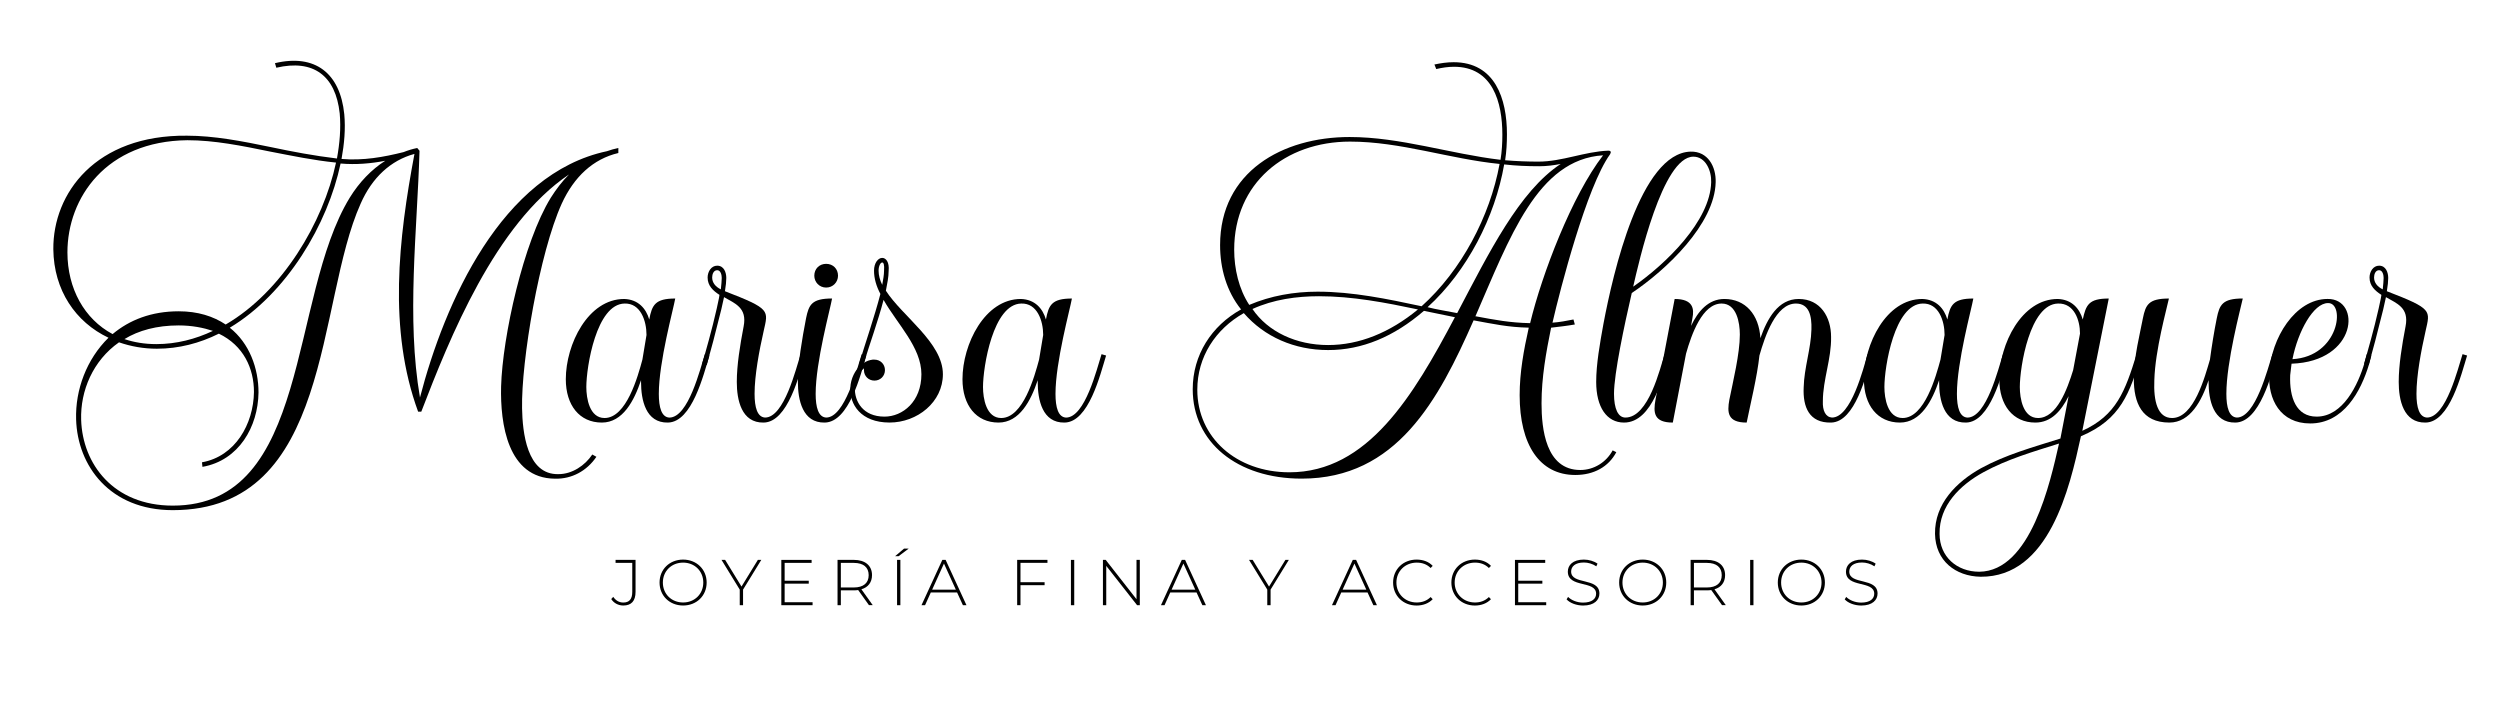 <svg width="564" height="161" viewBox="0 0 564 161" fill="none" xmlns="http://www.w3.org/2000/svg">
<path d="M126.726 45.941C121.688 57.056 117.569 81.445 117.779 92.144C117.882 97.395 118.808 107.169 126.011 106.964C129.095 106.964 131.975 105.01 133.623 102.537L134.549 103.055C132.39 106.242 128.993 108.095 125.187 107.993C114.491 107.89 112.843 95.543 113.048 87.207C113.354 75.99 118.086 54.584 124.261 44.606C125.493 42.651 126.835 40.901 128.373 39.355C111.707 50.572 101.419 76.296 95.046 92.866H94.325C87.536 74.342 89.899 53.869 93.501 34.724C88.149 36.168 83.935 40.077 81.361 45.941C71.278 68.375 74.982 115.09 38.979 115.09C24.783 115.09 17.478 105.112 17.171 94.61C16.967 87.922 19.541 81.03 24.477 76.194C17.069 72.694 12.133 65.495 12.031 56.232C11.929 43.578 21.597 30.406 42.172 30.61C48.238 30.61 54.618 31.843 61.099 33.185C65.933 34.213 70.87 35.139 76.016 35.759C76.636 32.361 76.942 28.867 76.636 25.57C75.71 17.03 70.671 13.325 62.338 15.28L62.032 14.251C71.087 12.092 76.744 16.512 77.67 25.775C77.977 29.065 77.67 32.463 77.051 35.861C81.987 36.27 86.515 35.446 91.042 34.315C92.07 33.907 93.098 33.594 94.126 33.389L94.644 34.009C94.126 52.118 91.662 71.774 94.746 89.679C100.302 68.273 113.156 39.157 136.924 34.111C137.748 33.804 138.572 33.594 139.498 33.389V34.52C133.821 35.855 129.504 39.873 126.726 45.941ZM25.403 75.37C29.209 72.183 34.145 70.228 40.32 70.228C44.643 70.228 48.136 71.359 50.914 73.211C63.666 65.801 72.926 50.164 75.806 36.679C70.665 36.161 65.825 35.133 60.991 34.207C54.509 32.872 48.34 31.633 42.267 31.633C23.959 31.837 15.211 44.6 15.211 56.947C15.217 65.079 19.023 71.978 25.403 75.37ZM86.917 36.27C83.73 36.89 80.333 37.196 76.834 36.89C73.954 50.572 64.694 66.216 51.84 73.933C56.265 77.433 58.321 83.093 58.321 88.548C58.219 96.265 53.896 103.879 45.671 105.323L45.569 104.294C53.079 102.959 57.191 95.651 57.293 88.446C57.293 83.093 54.931 77.951 49.375 75.274C45.052 77.433 40.32 78.672 35.384 78.672C32.401 78.672 29.521 78.155 26.846 77.229C20.984 81.343 18.104 88.133 18.308 94.719C18.615 104.594 25.511 114.068 38.985 114.068C70.154 114.068 65.116 67.142 78.896 44.606C81.048 41.106 83.826 38.225 86.917 36.27ZM40.313 73.415C35.377 73.415 31.258 74.546 28.072 76.501C30.23 77.222 32.599 77.631 35.275 77.631C39.803 77.631 44.119 76.501 48.034 74.648C45.869 73.933 43.302 73.415 40.313 73.415Z" fill="black"/>
<path d="M160.047 80.206C158.712 84.53 156.139 95.23 150.685 95.332C145.647 95.434 144.619 90.19 144.619 86.172V85.763C143.074 90.394 140.506 95.332 135.775 95.332C130.736 95.332 127.646 91.423 127.646 85.559C127.646 77.638 132.684 67.449 140.813 67.449C144 67.551 145.749 69.608 146.471 72.08C147.09 68.791 147.805 67.347 152.333 67.347C151.924 69.71 148.629 81.649 148.629 88.855C148.629 91.94 149.249 94.106 150.998 94.208C155.321 94.208 157.991 83.093 159.019 79.905L160.047 80.206ZM144.925 81.132L145.851 75.574C145.851 72.387 144.517 68.369 140.915 68.478C134.536 68.58 132.275 82.78 132.275 87.309C132.275 89.883 132.997 94.304 136.388 94.304C141.324 94.304 143.897 84.939 144.925 81.132Z" fill="black"/>
<path d="M170.232 88.848C170.232 91.934 170.852 94.099 172.601 94.201C176.925 94.201 179.594 83.087 180.622 79.899L181.65 80.206C180.316 84.53 177.742 95.23 172.289 95.332C167.25 95.434 166.222 90.19 166.222 86.172C166.222 82.365 166.944 77.938 167.767 73.62C168.591 69.404 165.813 68.478 163.342 67.034L162.723 69.813C161.592 74.444 160.149 79.899 159.434 82.365L158.406 82.058C159.127 79.586 160.666 74.239 161.695 69.608C161.899 68.478 162.212 67.449 162.314 66.523C160.871 65.597 159.638 64.466 159.638 62.614C159.638 61.279 160.462 59.937 161.797 59.937C163.342 59.937 163.853 61.483 163.853 62.716C163.853 63.438 163.751 64.466 163.546 65.699C173.936 69.71 173.317 70.023 172.289 74.655C171.26 79.177 170.232 84.735 170.232 88.848ZM162.621 65.284C162.723 64.255 162.825 63.329 162.825 62.709C162.825 62.09 162.621 60.959 161.797 60.959C160.973 60.959 160.666 61.885 160.666 62.607C160.666 63.744 161.382 64.67 162.621 65.284Z" fill="black"/>
<path d="M195.431 80.206C194.198 84.53 191.523 95.23 186.069 95.332C181.031 95.434 180.003 90.19 180.003 86.172C180.003 81.854 180.928 76.603 181.854 71.767C182.474 68.784 183.087 67.341 187.717 67.341C187.308 69.704 184.013 81.643 184.013 88.848C184.013 91.934 184.632 94.099 186.382 94.201C190.597 94.201 193.374 83.087 194.403 79.899L195.431 80.206ZM183.706 62.198C183.706 60.652 184.837 59.522 186.382 59.522C187.927 59.522 189.058 60.652 189.058 62.198C189.058 63.642 187.927 64.875 186.382 64.875C184.837 64.875 183.706 63.642 183.706 62.198Z" fill="black"/>
<path d="M193.783 82.16C195.118 77.734 197.282 71.461 198.617 66.312C197.691 64.562 197.18 62.812 197.18 61.061C197.18 59.311 198.106 58.18 199.032 58.18C199.856 58.18 200.68 59.107 200.475 61.163C200.475 62.499 200.169 63.942 199.856 65.59C203.56 71.352 212.717 77.318 212.717 84.422C212.717 90.701 206.957 95.326 200.68 95.326C194.198 95.326 191.625 91.212 191.835 87.405C191.938 85.45 192.863 83.495 194.307 82.263L193.783 82.16ZM194.913 81.854C195.533 81.439 196.146 81.234 196.867 81.132H197.276C198.611 81.132 199.645 82.16 199.645 83.495C199.645 84.83 198.617 85.865 197.276 85.865C195.935 85.865 194.907 84.837 194.907 83.495V83.087C193.674 84.115 192.953 85.763 192.851 87.405C192.749 90.599 194.703 93.991 199.537 93.991C203.649 93.991 207.87 90.599 207.87 84.422C207.87 78.353 202.417 73.102 199.332 67.647C198.106 72.387 196.152 77.74 194.913 81.854ZM199.441 61.068C199.543 59.733 199.339 59.215 199.032 59.215C198.623 59.215 198.208 60.039 198.208 61.068C198.208 62.096 198.515 63.227 199.032 64.262C199.237 63.124 199.441 61.994 199.441 61.068Z" fill="black"/>
<path d="M249.537 80.206C248.203 84.53 245.629 95.23 240.176 95.332C235.137 95.434 234.109 90.19 234.109 86.172V85.763C232.564 90.394 229.997 95.332 225.265 95.332C220.227 95.332 217.136 91.423 217.136 85.559C217.136 77.638 222.174 67.449 230.303 67.449C233.49 67.551 235.24 69.608 235.961 72.08C236.581 68.791 237.296 67.347 241.823 67.347C241.415 69.71 238.12 81.649 238.12 88.855C238.12 91.94 238.739 94.106 240.489 94.208C244.805 94.208 247.481 83.093 248.509 79.905L249.537 80.206ZM234.416 81.132L235.342 75.574C235.342 72.387 234.007 68.369 230.406 68.478C224.026 68.58 221.766 82.78 221.766 87.309C221.766 89.883 222.487 94.304 225.878 94.304C230.814 94.304 233.388 84.939 234.416 81.132Z" fill="black"/>
<path d="M350.241 72.796C351.787 72.694 353.434 72.38 354.973 72.074L355.28 73.204C353.53 73.511 351.678 73.722 349.928 73.926C348.798 79.484 347.77 85.143 347.77 91.007C347.77 96.667 348.696 106.032 356.512 106.032C359.596 106.032 362.374 104.281 363.817 101.605L364.641 102.014C362.891 105.303 359.603 107.156 355.382 107.156C347.355 107.156 342.834 100.366 342.834 89.149C342.834 84.006 343.76 78.96 344.89 73.92C340.158 73.818 336.972 73.096 332.444 72.272C324.526 90.279 315.062 107.98 293.663 107.98C279.052 107.98 269.078 99.746 269.078 87.814C269.078 80.097 273.299 73.511 279.985 69.806C276.696 65.692 275.253 60.544 275.253 55.3C275.253 38.729 289.346 30.911 304.468 30.911C315.886 30.911 327.201 34.718 338.517 36.053C338.823 34.2 338.932 32.246 338.932 30.393C338.932 23.086 336.774 15.062 328.025 15.062C326.69 15.062 325.349 15.267 324.015 15.58L323.606 14.552C325.043 14.245 326.486 14.034 327.929 14.034C337.291 14.034 339.967 22.268 339.967 30.291C339.967 32.246 339.864 34.2 339.558 36.155C342.029 36.359 344.596 36.462 347.068 36.462C352.419 36.462 357.457 34.2 362.808 33.99C363.428 33.99 363.53 34.296 363.224 34.814C357.955 42.134 351.991 65.181 350.241 72.796ZM328.229 71.563L321.237 70.126C314.449 75.99 307.246 78.973 299.634 78.973C292.022 78.973 285.234 75.99 280.604 70.637C274.225 74.239 270.112 80.512 270.112 87.922C270.112 98.724 278.957 106.549 290.892 106.549C308.58 106.549 318.868 89.264 328.229 71.563ZM281.83 68.784C286.664 66.727 291.913 65.801 297.258 65.801C305.177 65.801 312.999 67.449 320.713 69.091C329.66 61.061 336.141 48.822 338.306 36.986C326.991 35.855 315.981 31.945 304.564 31.945C289.953 31.945 278.433 41.31 278.433 56.334C278.439 60.653 279.468 65.181 281.83 68.784ZM297.571 66.829C292.533 66.829 287.284 67.551 282.552 69.71C286.051 74.853 292.424 77.842 299.628 77.842C306.62 77.842 313.517 75.063 319.89 69.813C312.591 68.267 305.081 66.829 297.571 66.829ZM328.74 70.637C335.943 56.954 342.732 43.163 352.093 36.986C350.548 37.292 348.9 37.503 347.259 37.503C344.583 37.503 342.01 37.401 339.341 37.094C337.284 48.931 331.007 61.17 322.061 69.302C324.008 69.813 326.684 70.228 328.74 70.637ZM332.955 71.359C337.38 72.183 340.567 72.802 345.196 72.904C347.872 61.789 354.66 44.095 361.653 35.037C346.838 35.964 340.567 53.664 332.853 71.359H332.955Z" fill="black"/>
<path d="M366.691 94.201C371.94 94.201 374.507 83.087 375.535 79.899L376.563 80.206C375.331 84.53 372.86 95.332 366.378 95.332C362.47 95.332 360.101 91.832 360.101 86.172C360.101 82.16 360.925 77.529 361.748 73C363.907 61.579 370.082 34.514 381.397 34.207C385.306 34.105 387.157 37.605 387.055 41.099C386.851 50.566 375.842 60.959 368.128 66.101C366.48 73.198 364.118 84.313 364.118 88.842C364.124 92.247 365.05 94.201 366.691 94.201ZM382.023 35.344C375.031 35.344 369.68 59.317 368.447 64.67C375.855 59.528 385.829 49.851 386.04 41.106C386.136 38.531 384.801 35.344 382.023 35.344Z" fill="black"/>
<path d="M422.343 80.206C421.009 84.53 418.537 95.23 413.084 95.332C408.148 95.434 406.704 91.832 406.909 87.411C407.011 82.984 408.556 78.666 408.658 74.342C408.761 71.256 408.141 68.478 405.159 68.478C400.631 68.478 398.16 75.887 396.928 80.206C396.41 85.041 394.872 91.218 394.048 95.332C389.725 95.332 389.622 93.071 390.14 90.19C390.963 86.076 392.509 79.797 392.509 75.479C392.509 72.802 391.787 68.478 388.396 68.478C384.073 68.478 381.608 75.37 380.369 79.797C379.341 84.939 378.415 90.19 377.387 95.332C373.064 95.332 372.962 93.071 373.479 90.19C374.916 82.78 376.666 73.211 377.802 67.449C382.023 67.449 382.228 69.71 381.813 71.767C381.71 72.387 381.608 72.898 381.506 73.518C383.051 70.228 385.414 67.449 389.016 67.449C393.748 67.449 396.832 70.95 397.145 76.296C398.69 71.87 401.155 67.449 405.785 67.449C410.721 67.449 413.09 71.563 413.09 75.99C413.192 80.927 411.238 85.661 411.238 90.496C411.136 92.656 411.858 94.099 413.295 94.201C417.618 94.201 420.389 83.087 421.321 79.899L422.343 80.206Z" fill="black"/>
<path d="M452.893 80.206C451.558 84.53 448.985 95.23 443.531 95.332C438.493 95.434 437.465 90.19 437.465 86.172V85.763C435.919 90.394 433.352 95.332 428.62 95.332C423.582 95.332 420.498 91.423 420.498 85.559C420.498 77.638 425.536 67.449 433.665 67.449C436.852 67.551 438.601 69.608 439.323 72.08C439.942 68.791 440.658 67.347 445.185 67.347C444.776 69.71 441.481 81.649 441.481 88.855C441.481 91.94 442.101 94.106 443.844 94.208C448.167 94.208 450.843 83.093 451.871 79.905L452.893 80.206ZM437.771 81.132L438.697 75.574C438.697 72.387 437.363 68.369 433.761 68.478C427.382 68.58 425.121 82.78 425.121 87.309C425.121 89.883 425.843 94.304 429.233 94.304C434.17 94.304 436.743 84.939 437.771 81.132Z" fill="black"/>
<path d="M483.034 80.206C480.46 88.644 478.506 94.61 469.458 98.417C466.884 110.254 462.254 130.216 446.826 130.114C441.168 130.012 436.641 126.511 436.539 120.443C436.437 113.652 441.373 108.714 446.928 105.623C452.586 102.537 458.653 100.889 464.828 98.935L466.68 89.366C465.032 92.656 462.772 95.332 459.17 95.332C454.132 95.332 451.047 91.423 451.047 85.559C451.047 77.638 456.086 67.449 464.215 67.449C467.401 67.551 469.151 69.608 469.873 72.08C470.594 68.791 471.207 67.347 475.735 67.347L469.77 97.191C477.484 93.69 479.439 88.235 482.012 79.905L483.034 80.206ZM464.515 100.065C458.653 101.918 452.893 103.566 447.439 106.549C442.19 109.43 437.458 114.061 437.567 120.443C437.567 125.585 441.475 128.983 446.52 128.983C458.136 128.881 462.561 108.708 464.515 100.065ZM467.701 83.502L469.247 75.268C469.247 72.183 467.912 68.375 464.311 68.478C457.931 68.58 455.671 82.78 455.671 87.309C455.671 89.883 456.392 94.304 459.783 94.304C464.004 94.304 466.367 87.82 467.701 83.502Z" fill="black"/>
<path d="M513.685 80.206C512.453 84.53 509.777 95.23 504.324 95.332C499.286 95.434 498.257 90.19 498.257 86.172V85.763C496.712 90.394 494.145 95.332 489.413 95.332C483.136 95.332 481.386 90.803 481.386 85.456C481.386 80.519 482.829 75.063 483.442 71.774C484.062 68.791 484.675 67.347 489.305 67.347C488.787 69.819 486.22 78.871 486.016 85.763C485.812 90.496 486.737 94.304 490.026 94.304C494.962 94.304 497.434 84.939 498.564 81.132C498.979 78.046 499.49 74.853 500.109 71.767C500.729 68.784 501.342 67.341 505.971 67.341C505.454 69.704 502.268 81.643 502.268 88.848C502.268 91.934 502.887 94.099 504.63 94.201C508.851 94.201 511.629 83.087 512.657 79.899L513.685 80.206Z" fill="black"/>
<path d="M511.936 84.217C512.344 76.296 517.798 67.443 525.103 67.443C532.715 67.341 531.891 81.541 516.974 82.052L516.668 84.626C516.463 89.666 518.002 93.991 522.632 93.991C528.596 93.991 531.993 86.785 533.437 81.847L533.954 79.893L534.982 80.199C534.982 80.199 534.676 81.432 534.465 82.154C532.613 88.331 528.705 95.53 521.195 95.53C514.401 95.536 511.623 90.088 511.936 84.217ZM517.178 81.03C527.773 80.41 529.114 68.267 525.199 68.375C521.91 68.375 518.417 74.75 517.178 81.03Z" fill="black"/>
<path d="M545.155 88.848C545.155 91.934 545.774 94.099 547.524 94.201C551.847 94.201 554.516 83.087 555.551 79.899L556.579 80.206C555.244 84.53 552.671 95.23 547.217 95.332C542.179 95.434 541.151 90.19 541.151 86.172C541.151 82.365 541.872 77.938 542.696 73.62C543.52 69.404 540.742 68.478 538.271 67.034L537.651 69.813C536.521 74.444 535.078 79.899 534.363 82.365L533.335 82.058C534.056 79.586 535.595 74.239 536.623 69.608C536.828 68.478 537.14 67.449 537.243 66.523C535.799 65.597 534.567 64.466 534.567 62.614C534.567 61.279 535.391 59.937 536.725 59.937C538.271 59.937 538.782 61.483 538.782 62.716C538.782 63.438 538.679 64.466 538.475 65.699C548.865 69.71 548.245 70.023 547.217 74.655C546.189 79.177 545.155 84.735 545.155 88.848ZM537.543 65.284C537.645 64.255 537.747 63.329 537.747 62.709C537.747 62.09 537.543 60.959 536.719 60.959C535.895 60.959 535.589 61.885 535.589 62.607C535.589 63.744 536.31 64.67 537.543 65.284Z" fill="black"/>
<path d="M137.895 135.147L138.348 134.649C138.904 135.48 139.689 135.933 140.609 135.933C141.969 135.933 142.639 135.16 142.639 133.525V126.984H138.872V126.313H143.38V133.525C143.38 135.582 142.435 136.604 140.609 136.604C139.497 136.604 138.476 136.067 137.895 135.147Z" fill="black"/>
<path d="M148.795 131.423C148.795 128.459 151.056 126.243 154.108 126.243C157.141 126.243 159.421 128.446 159.421 131.423C159.421 134.4 157.148 136.604 154.108 136.604C151.056 136.604 148.795 134.387 148.795 131.423ZM158.661 131.423C158.661 128.843 156.707 126.926 154.108 126.926C151.496 126.926 149.542 128.836 149.542 131.423C149.542 134.01 151.496 135.92 154.108 135.92C156.701 135.92 158.661 134.01 158.661 131.423Z" fill="black"/>
<path d="M167.633 133.014V136.534H166.886V133.014L162.774 126.313H163.591L167.282 132.33L170.973 126.313H171.746L167.633 133.014Z" fill="black"/>
<path d="M183.317 135.863V136.534H176.267V126.313H183.1V126.984H177.014V131.014H182.455V131.672H177.014V135.863H183.317Z" fill="black"/>
<path d="M196.044 136.534L193.604 133.116C193.285 133.161 192.959 133.186 192.614 133.186H189.696V136.527H188.949V126.307H192.614C195.181 126.307 196.727 127.591 196.727 129.75C196.727 131.372 195.852 132.496 194.332 132.944L196.887 136.521H196.044V136.534ZM192.614 132.535C194.805 132.535 195.973 131.513 195.973 129.762C195.973 127.993 194.805 126.99 192.614 126.99H189.696V132.535H192.614Z" fill="black"/>
<path d="M203.956 123.758H205.009L202.717 125.483H201.931L203.956 123.758ZM202.378 126.313H203.125V136.534H202.378V126.313Z" fill="black"/>
<path d="M215.916 133.659H209.99L208.694 136.534H207.889L212.589 126.313H213.336L218.036 136.534H217.232L215.916 133.659ZM215.642 133.033L212.96 127.137L210.29 133.033H215.642Z" fill="black"/>
<path d="M230.22 126.984V131.347H235.661V132.017H230.22V136.527H229.473V126.307H236.306V126.977H230.22V126.984Z" fill="black"/>
<path d="M241.6 126.313H242.347V136.534H241.6V126.313Z" fill="black"/>
<path d="M257.143 126.313V136.534H256.53L249.569 127.661V136.534H248.822V126.313H249.448L256.396 135.186V126.313H257.143Z" fill="black"/>
<path d="M269.94 133.659H264.014L262.718 136.534H261.913L266.613 126.313H267.36L272.06 136.534H271.255L269.94 133.659ZM269.659 133.033L266.977 127.137L264.308 133.033H269.659Z" fill="black"/>
<path d="M286.645 133.014V136.534H285.898V133.014L281.786 126.313H282.603L286.294 132.33L289.985 126.313H290.758L286.645 133.014Z" fill="black"/>
<path d="M308.516 133.659H302.59L301.294 136.534H300.49L305.189 126.313H305.937L310.637 136.534H309.832L308.516 133.659ZM308.242 133.033L305.56 127.137L302.891 133.033H308.242Z" fill="black"/>
<path d="M314.283 131.423C314.283 128.446 316.543 126.243 319.583 126.243C321.026 126.243 322.329 126.709 323.217 127.661L322.75 128.14C321.876 127.278 320.809 126.926 319.615 126.926C317.003 126.926 315.03 128.855 315.03 131.423C315.03 133.991 317.003 135.92 319.615 135.92C320.809 135.92 321.876 135.556 322.75 134.694L323.217 135.179C322.329 136.125 321.026 136.61 319.583 136.61C316.543 136.604 314.283 134.4 314.283 131.423Z" fill="black"/>
<path d="M327.431 131.423C327.431 128.446 329.692 126.243 332.731 126.243C334.175 126.243 335.477 126.709 336.365 127.661L335.892 128.14C335.017 127.278 333.951 126.926 332.757 126.926C330.145 126.926 328.172 128.855 328.172 131.423C328.172 133.991 330.145 135.92 332.757 135.92C333.951 135.92 335.017 135.556 335.892 134.694L336.358 135.179C335.471 136.125 334.168 136.61 332.725 136.61C329.692 136.604 327.431 134.4 327.431 131.423Z" fill="black"/>
<path d="M348.824 135.863V136.534H341.774V126.313H348.6V126.984H342.514V131.014H347.955V131.672H342.514V135.863H348.824Z" fill="black"/>
<path d="M353.421 135.218L353.76 134.662C354.462 135.39 355.759 135.946 357.132 135.946C359.175 135.946 360.082 135.058 360.082 133.946C360.082 130.88 353.702 132.72 353.702 128.958C353.702 127.514 354.813 126.243 357.323 126.243C358.447 126.243 359.616 126.594 360.401 127.163L360.126 127.763C359.277 127.182 358.243 126.901 357.323 126.901C355.337 126.901 354.449 127.82 354.449 128.945C354.449 132.011 360.829 130.203 360.829 133.908C360.829 135.352 359.679 136.61 357.151 136.61C355.624 136.604 354.162 136.035 353.421 135.218Z" fill="black"/>
<path d="M365.28 131.423C365.28 128.459 367.54 126.243 370.593 126.243C373.626 126.243 375.906 128.446 375.906 131.423C375.906 134.4 373.626 136.604 370.593 136.604C367.547 136.604 365.28 134.387 365.28 131.423ZM375.146 131.423C375.146 128.843 373.192 126.926 370.593 126.926C367.981 126.926 366.027 128.836 366.027 131.423C366.027 134.01 367.981 135.92 370.593 135.92C373.192 135.92 375.146 134.01 375.146 131.423Z" fill="black"/>
<path d="M388.498 136.534L386.059 133.116C385.74 133.161 385.414 133.186 385.069 133.186H382.151V136.527H381.404V126.307H385.069C387.636 126.307 389.182 127.591 389.182 129.75C389.182 131.372 388.307 132.496 386.787 132.944L389.341 136.521H388.498V136.534ZM385.069 132.535C387.26 132.535 388.422 131.513 388.422 129.762C388.422 127.993 387.253 126.99 385.069 126.99H382.151V132.535H385.069Z" fill="black"/>
<path d="M394.833 126.313H395.58V136.534H394.833V126.313Z" fill="black"/>
<path d="M401.072 131.423C401.072 128.459 403.333 126.243 406.385 126.243C409.418 126.243 411.698 128.446 411.698 131.423C411.698 134.4 409.418 136.604 406.385 136.604C403.339 136.604 401.072 134.387 401.072 131.423ZM410.938 131.423C410.938 128.843 408.984 126.926 406.385 126.926C403.773 126.926 401.819 128.836 401.819 131.423C401.819 134.01 403.773 135.92 406.385 135.92C408.984 135.92 410.938 134.01 410.938 131.423Z" fill="black"/>
<path d="M416.168 135.218L416.507 134.662C417.209 135.39 418.505 135.946 419.878 135.946C421.922 135.946 422.828 135.058 422.828 133.946C422.828 130.88 416.449 132.72 416.449 128.958C416.449 127.514 417.56 126.243 420.07 126.243C421.194 126.243 422.362 126.594 423.148 127.163L422.873 127.763C422.024 127.182 420.989 126.901 420.07 126.901C418.084 126.901 417.196 127.82 417.196 128.945C417.196 132.011 423.576 130.203 423.576 133.908C423.576 135.352 422.426 136.61 419.897 136.61C418.371 136.604 416.909 136.035 416.168 135.218Z" fill="black"/>
</svg>
